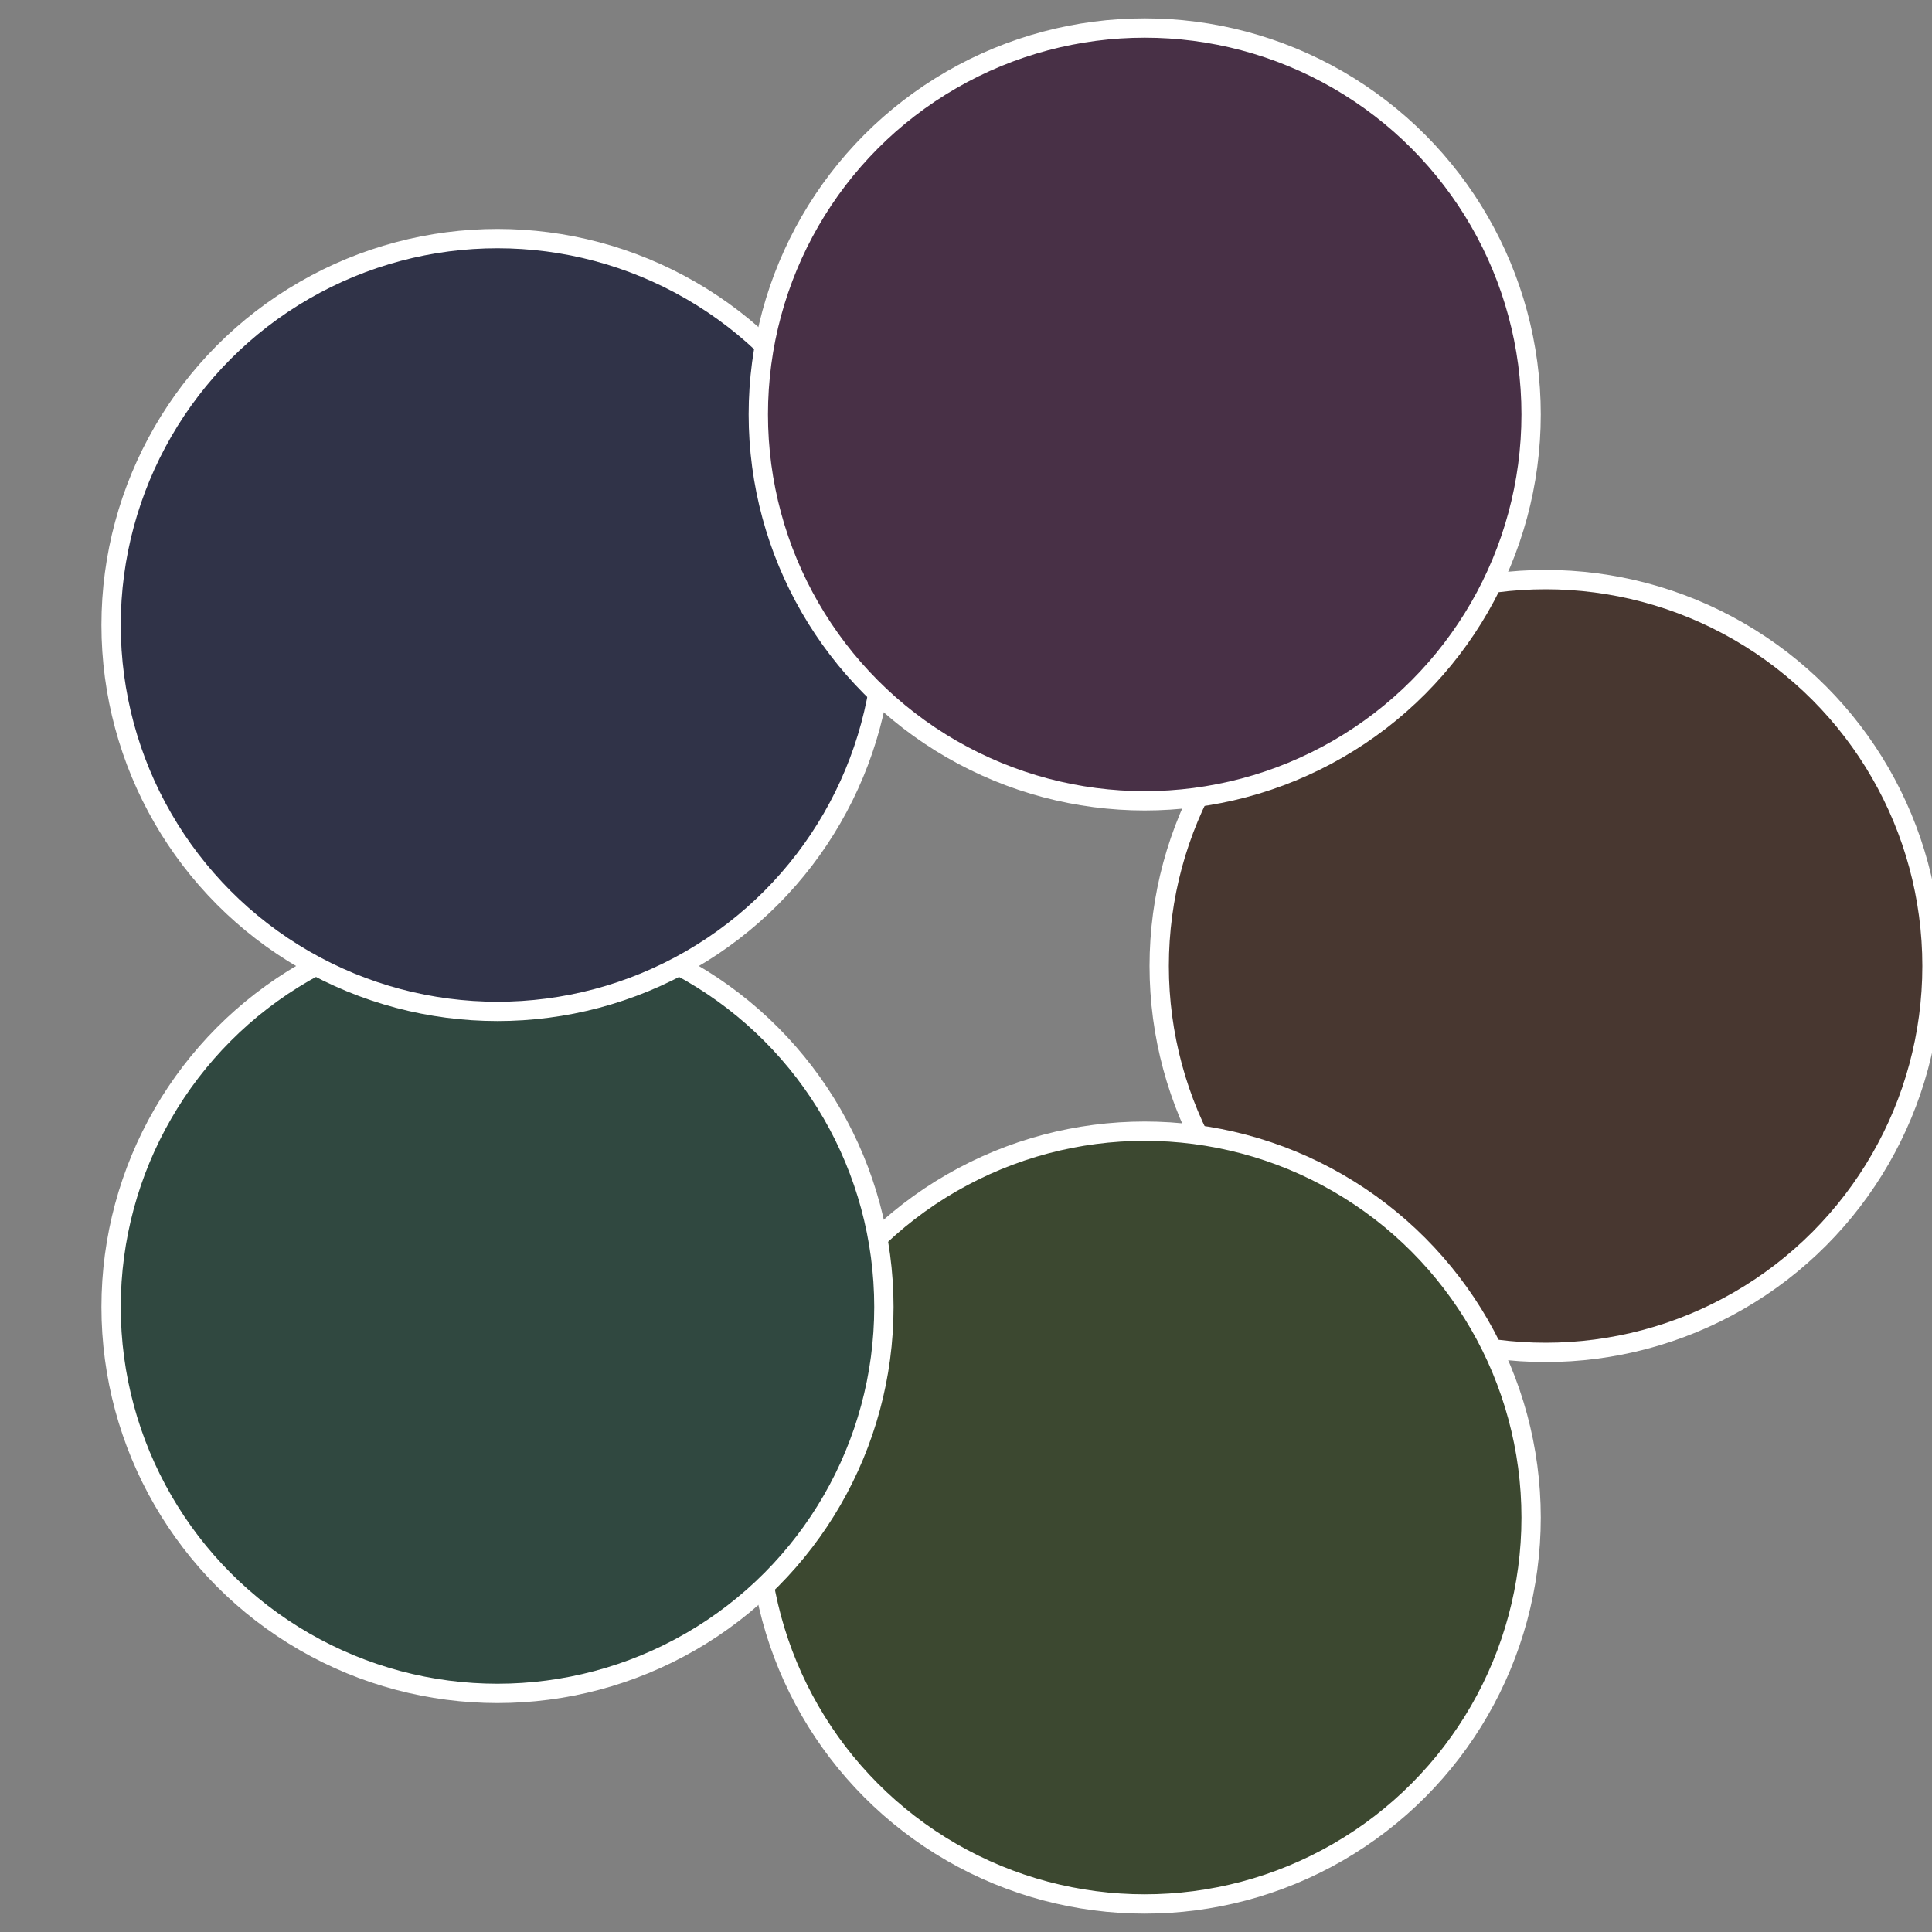 <?xml version="1.0" standalone="no"?>
<svg width="500" height="500" viewBox="-1 -1 2 2" xmlns="http://www.w3.org/2000/svg">
 
                <rect x="-1" y="-1" width="2" height="2" fill="#808080" stroke="none"/>
 
                <circle cx="0.6" cy="0" r="0.4" fill="#483730" stroke="#fff" stroke-width="1%" />
             
                <circle cx="0.185" cy="0.571" r="0.4" fill="#3c4830" stroke="#fff" stroke-width="1%" />
             
                <circle cx="-0.485" cy="0.353" r="0.4" fill="#304840" stroke="#fff" stroke-width="1%" />
             
                <circle cx="-0.485" cy="-0.353" r="0.4" fill="#303348" stroke="#fff" stroke-width="1%" />
             
                <circle cx="0.185" cy="-0.571" r="0.4" fill="#483046" stroke="#fff" stroke-width="1%" />
            </svg>
